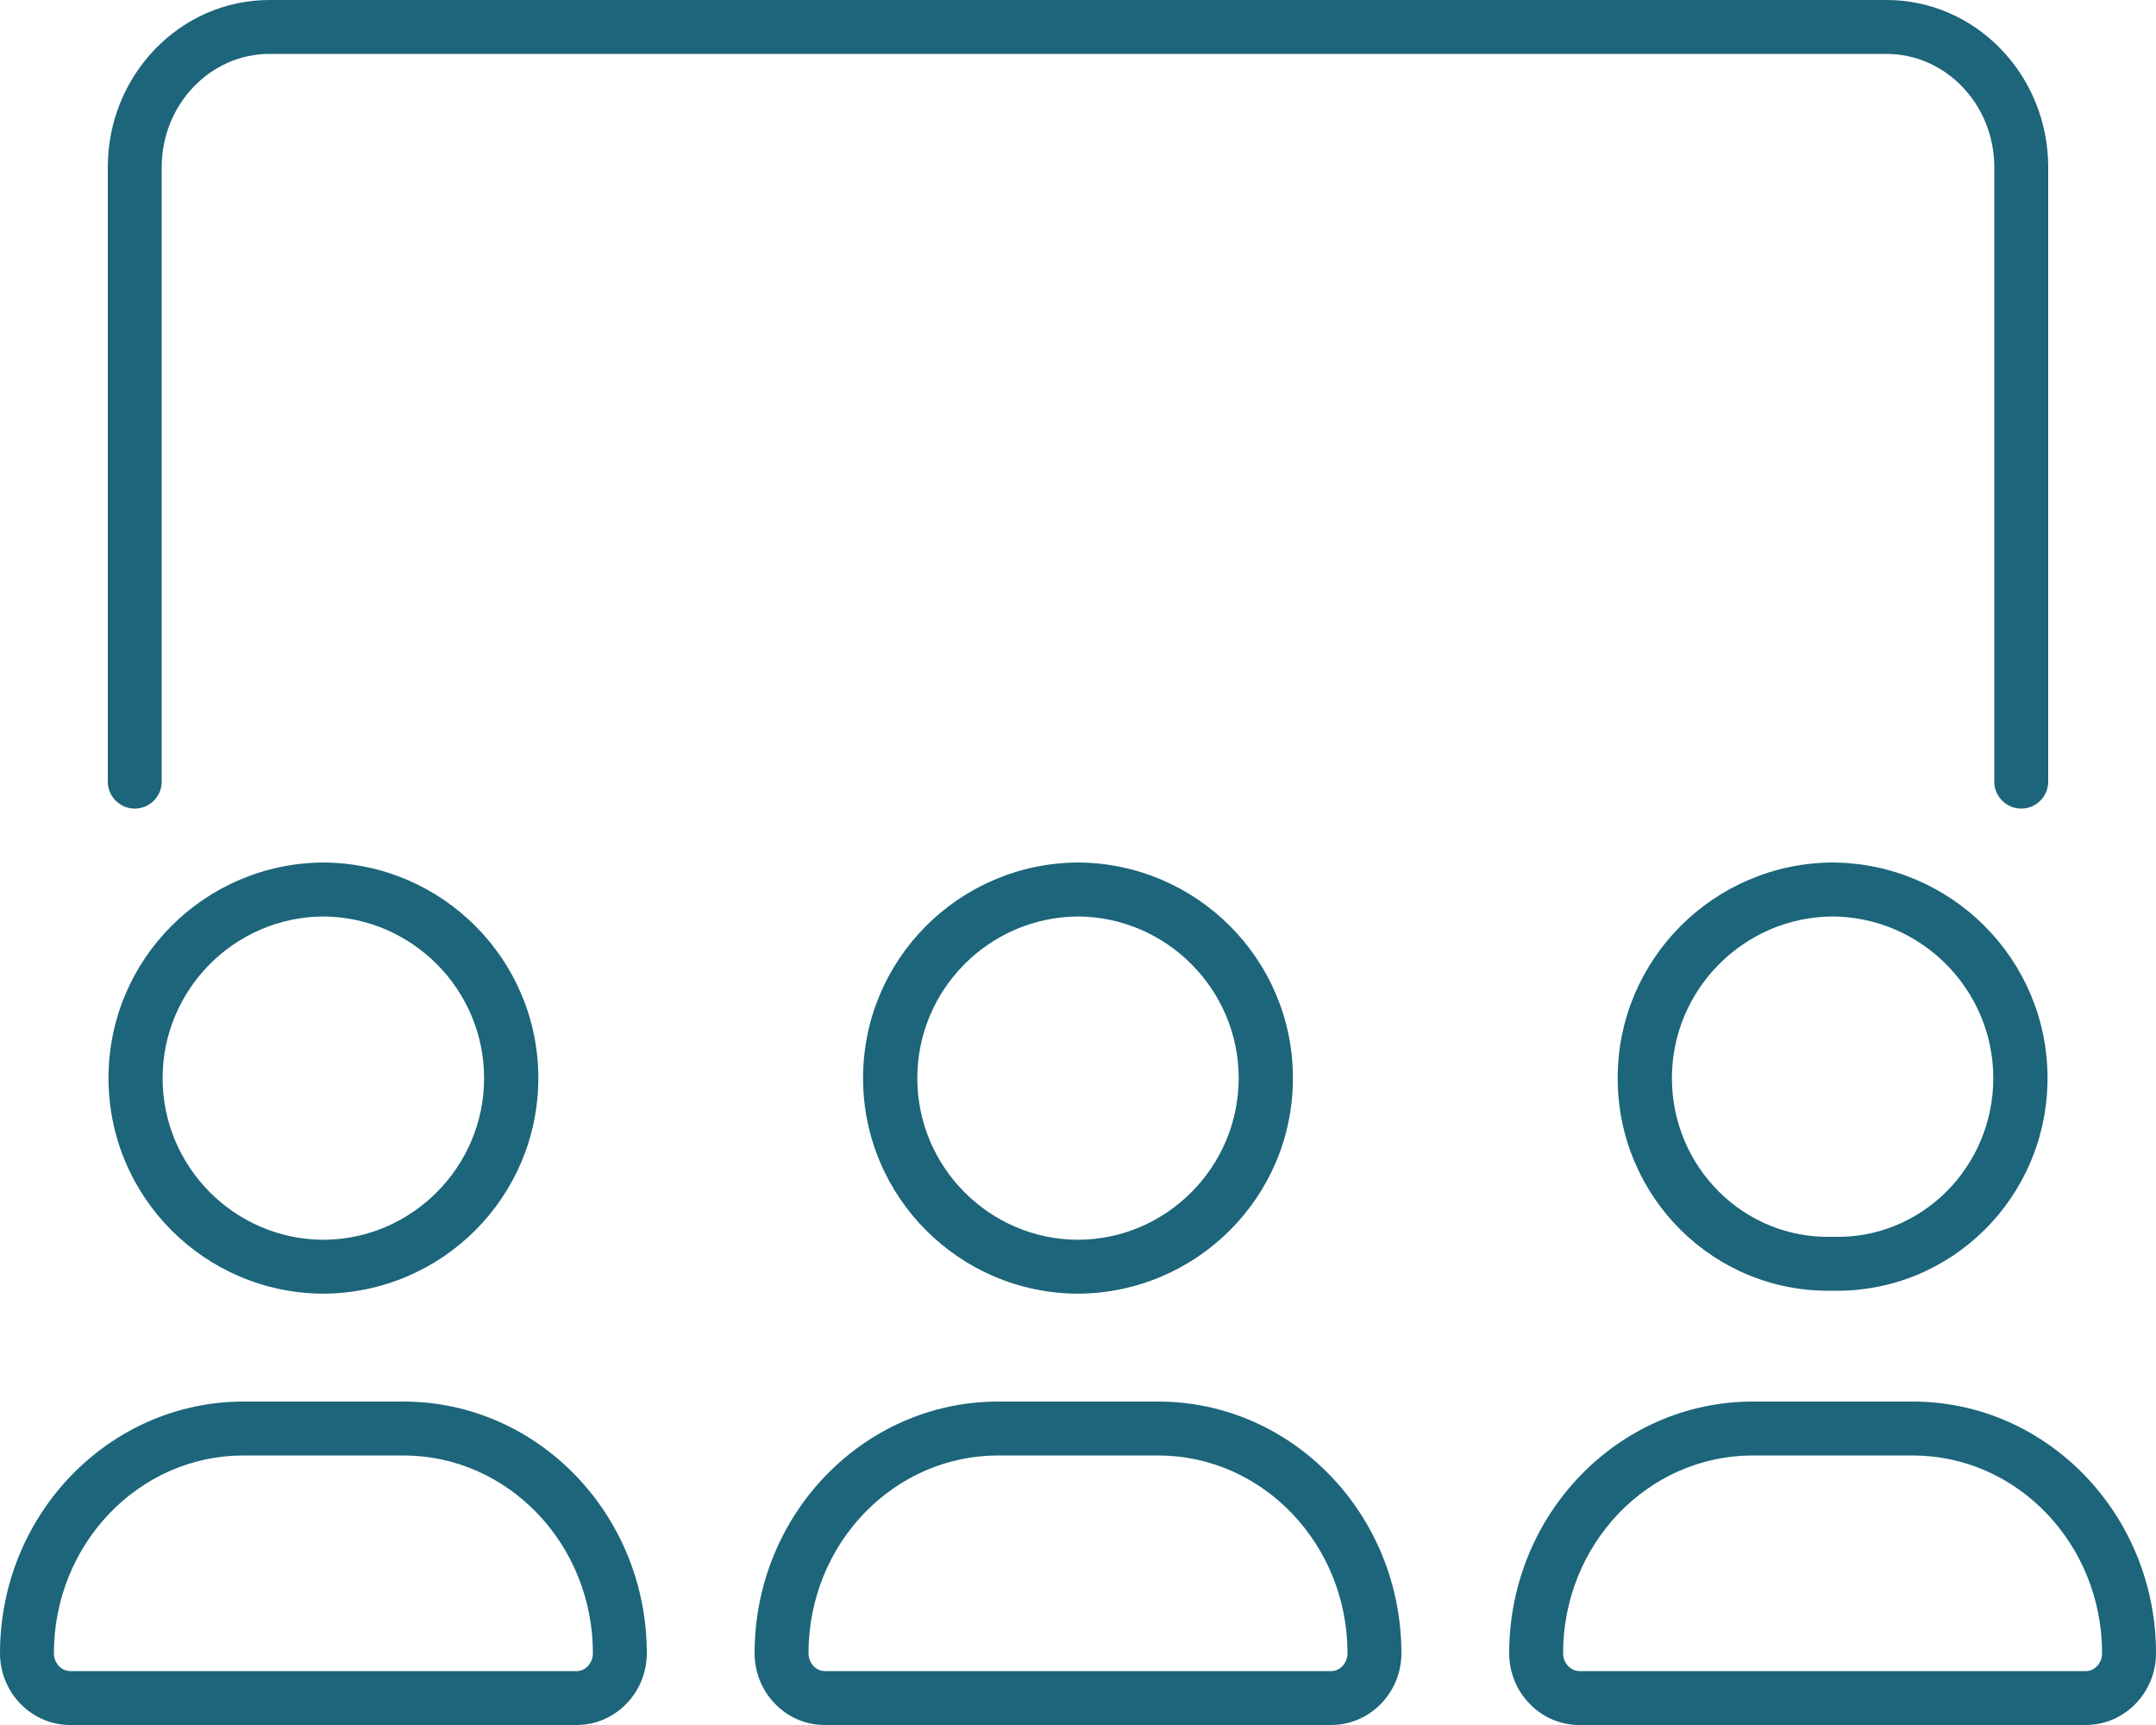 <?xml version="1.0" encoding="UTF-8" standalone="no"?>
<!DOCTYPE svg PUBLIC "-//W3C//DTD SVG 1.1//EN" "http://www.w3.org/Graphics/SVG/1.1/DTD/svg11.dtd">
<svg width="100%" height="100%" viewBox="0 0 640 512" version="1.1" xmlns="http://www.w3.org/2000/svg" xmlns:xlink="http://www.w3.org/1999/xlink" xml:space="preserve" xmlns:serif="http://www.serif.com/" style="fill-rule:evenodd;clip-rule:evenodd;stroke-linejoin:round;stroke-miterlimit:2;">
    <path d="M544,256C508.8,256.2 480.2,284.7 480.2,320C480.2,355.3 508.8,383.8 544,383.1C579.2,383.8 607.8,355.3 607.8,320C607.8,284.7 579.2,256.2 544,256ZM544.1,367.1C517.7,367.9 496.3,346.4 496.3,320C496.3,293.67 517.71,272.16 544.03,272.02C570.3,272.2 591.7,293.7 591.7,320C591.7,346.4 570.3,367.9 544.1,367.1ZM40,240C44.418,240 48,236.418 48,232L48,49.63C48,31.08 62.36,16 80,16L560,16C577.64,16 592,31.08 592,49.63L592,232C592,236.418 595.582,240 600,240C604.418,240 608,236.4 608,232L608,49.63C608,22.25 586.5,0 560,0L80,0C53.5,0 32,22.25 32,49.63L32,232C32,236.4 35.58,240 40,240ZM256.2,320C256.2,355.26 284.77,383.85 319.99,383.98C355.2,383.8 383.8,355.3 383.8,320C383.8,284.7 355.2,256.2 320,256C284.8,256.2 256.2,284.7 256.2,320ZM367.7,320C367.7,346.36 346.26,367.88 320.03,367.98C293.7,367.9 272.3,346.4 272.3,320C272.3,293.67 293.71,272.16 320.03,272.02C346.3,272.2 367.7,293.7 367.7,320ZM343.8,416L296.3,416C256.4,416 224,449.5 224,490.7C224,502.4 233.3,512 244.8,512L395.1,512C406.7,512 416,502.4 416,490.7C416,449.5 383.6,416 343.8,416ZM395.2,496L244.8,496C242.2,496 240,493.6 240,490.7C240,458.3 265.2,432 296.3,432L343.8,432C374.8,432 400,458.3 400,490.7C400,493.6 397.8,496 395.2,496ZM567.8,416L520.3,416C480.4,416 448,449.5 448,490.7C448,502.4 457.3,512 468.8,512L619.1,512C630.7,512 640,502.4 640,490.7C640,449.5 607.6,416 567.8,416ZM619.2,496L468.9,496C466.2,496 464,493.6 464,490.7C464,458.3 489.2,432 520.3,432L567.8,432C598.8,432 624,458.3 624,490.7C624,493.6 621.8,496 619.2,496ZM119.8,416L72.3,416C32.42,416 0,449.5 0,490.7C0,502.4 9.34,512 20.83,512L171.13,512C182.7,512 192,502.4 192,490.7C192,449.5 159.6,416 119.8,416ZM171.2,496L20.83,496C18.17,496 16,493.6 16,490.7C16,458.3 41.23,432 72.25,432L119.75,432C150.8,432 176,458.3 176,490.7C176,493.6 173.8,496 171.2,496ZM32.21,320C32.21,355.26 60.78,383.85 96,383.98C131.2,383.8 159.8,355.3 159.8,320C159.8,284.7 131.2,256.2 96,256C60.78,256.2 32.21,284.7 32.21,320ZM143.7,320C143.7,346.36 122.26,367.88 96.03,367.98C69.71,367.9 48.27,346.4 48.27,320C48.27,293.67 69.68,272.16 96,272.02C122.3,272.2 143.7,293.7 143.7,320Z" style="fill:rgb(28,101,122);fill-rule:nonzero;"/>
</svg>

